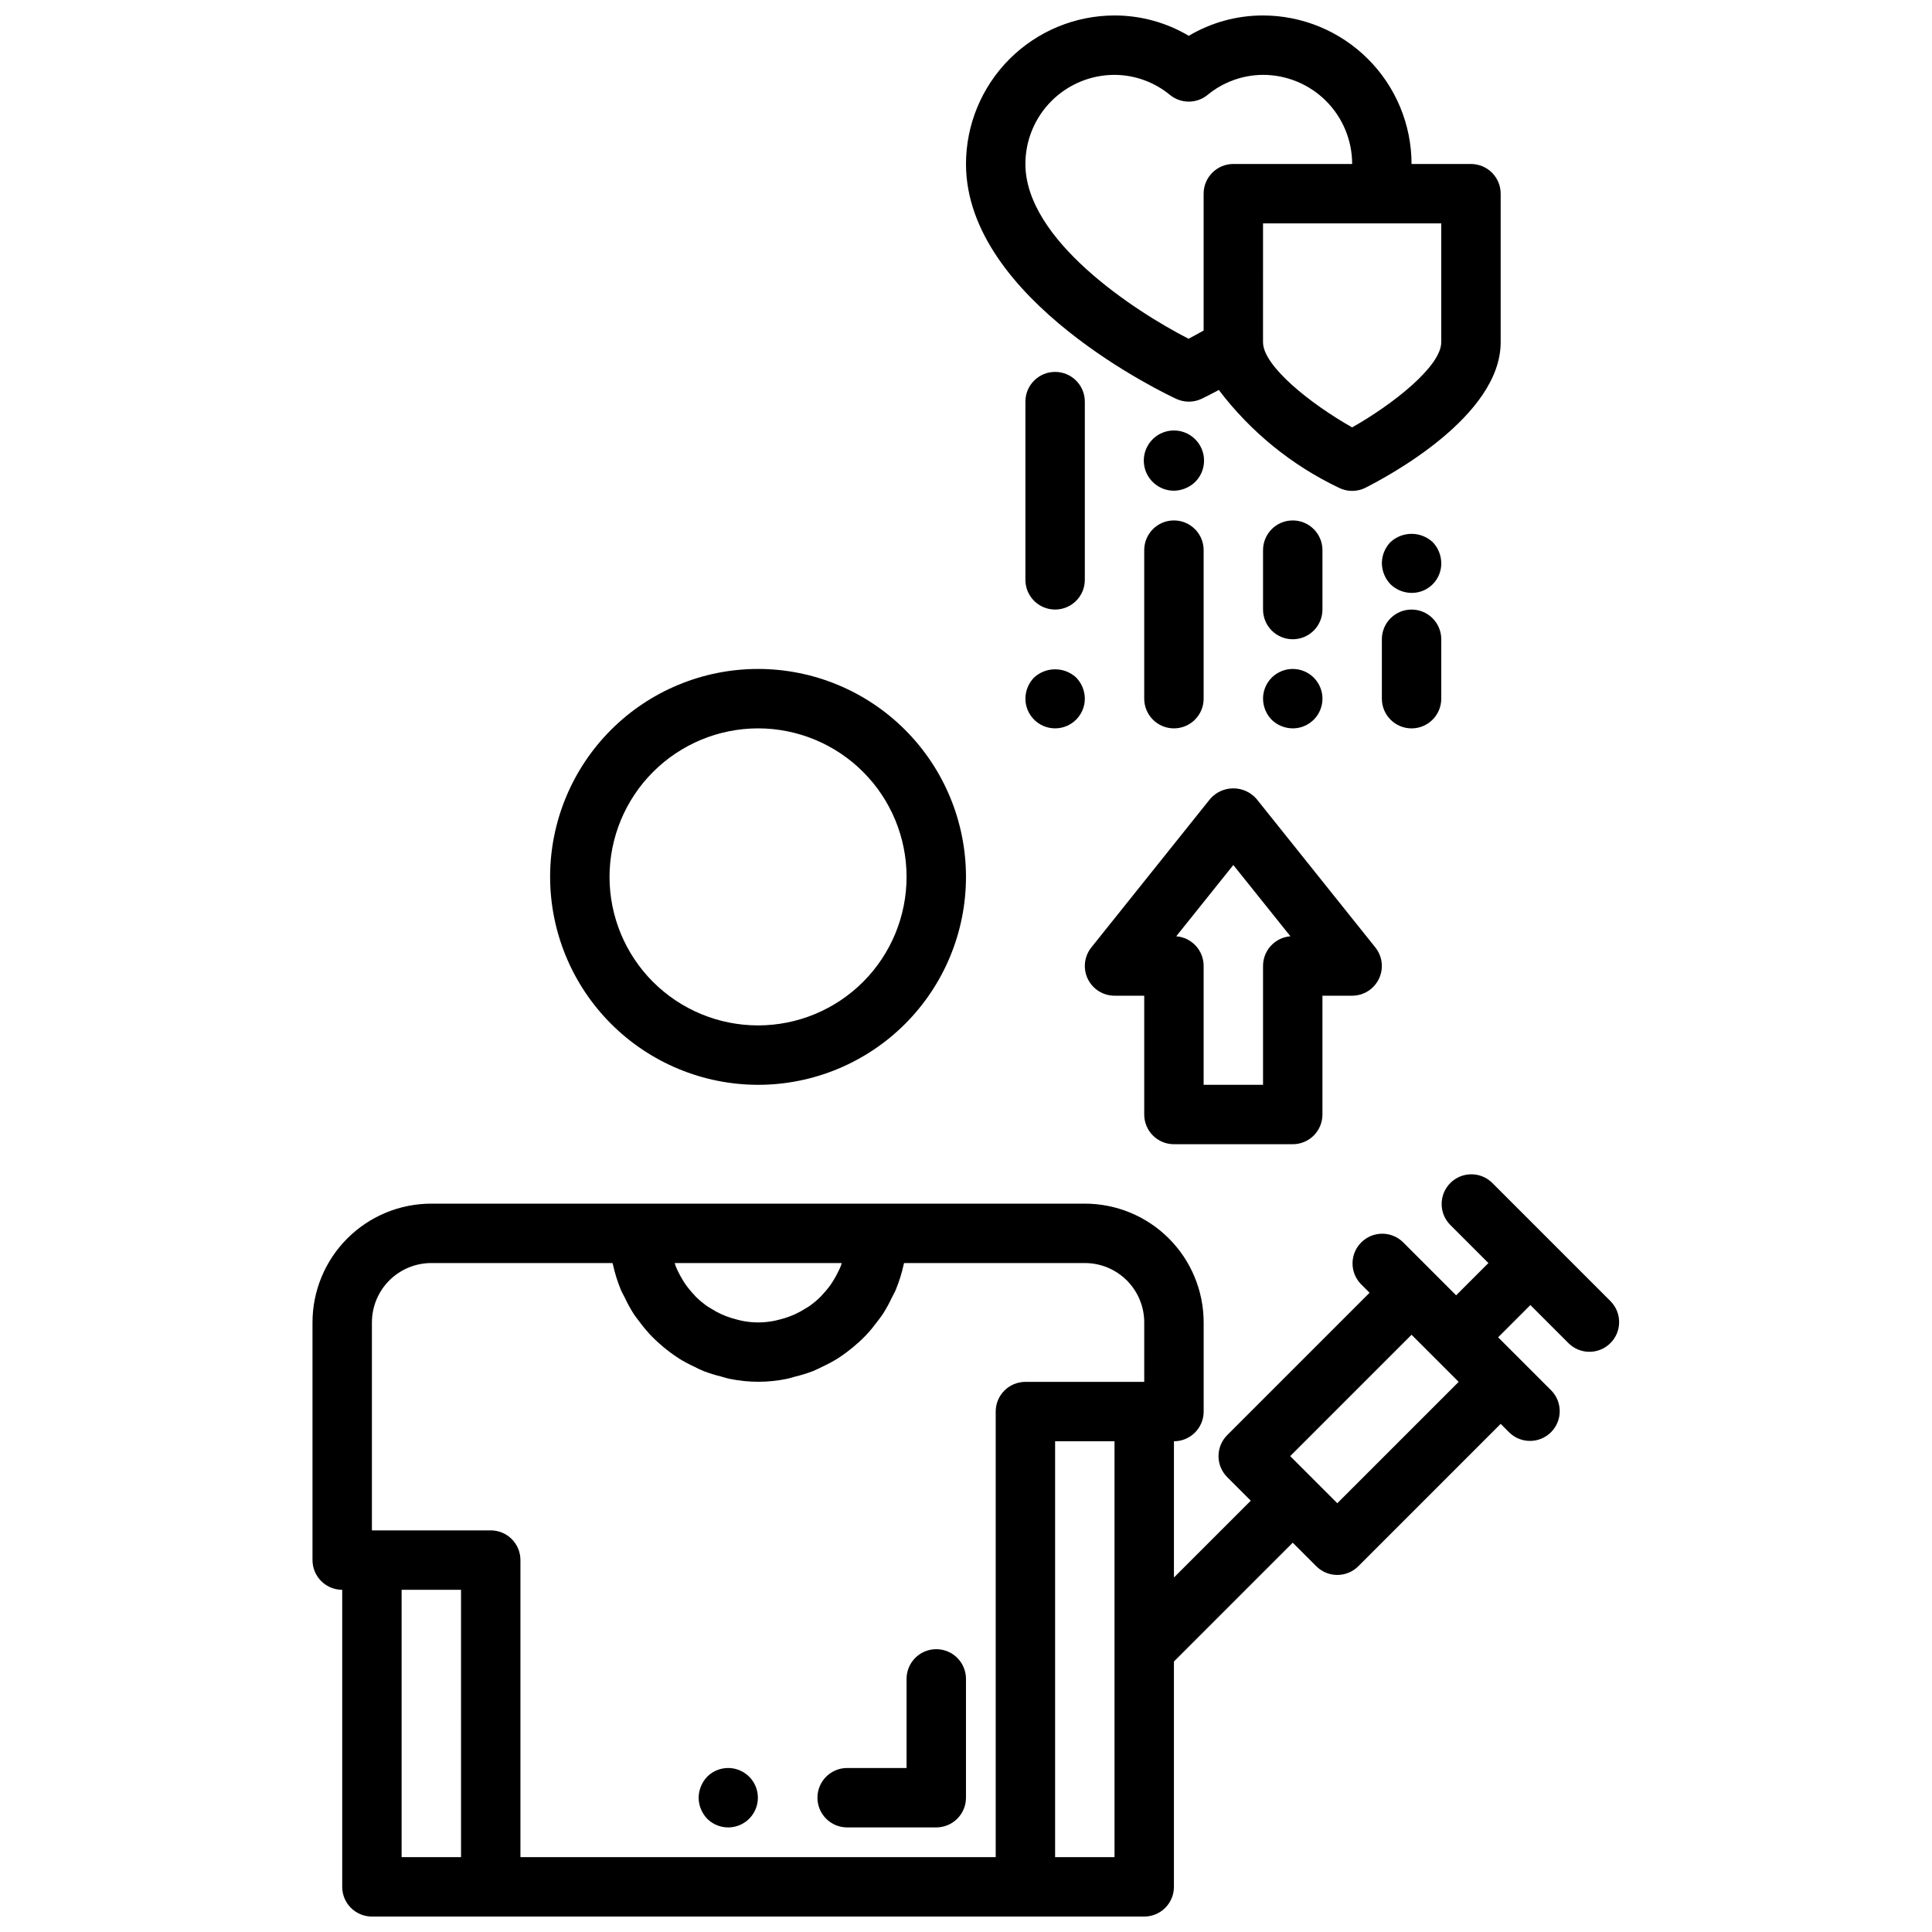 <?xml version="1.0" encoding="UTF-8"?>
<!-- Uploaded to: SVG Repo, www.svgrepo.com, Generator: SVG Repo Mixer Tools -->
<svg width="800px" height="800px" version="1.1" viewBox="144 144 512 512" xmlns="http://www.w3.org/2000/svg">
 <defs>
  <clipPath id="b">
   <path d="m400 148.09h142v126.91h-142z"/>
  </clipPath>
  <clipPath id="a">
   <path d="m226 455h348v196.9h-348z"/>
  </clipPath>
 </defs>
 <path d="m431.49 250.43c0-4.348-3.527-7.871-7.875-7.871-4.348 0-7.871 3.523-7.871 7.871v47.234c0 4.348 3.523 7.871 7.871 7.871 4.348 0 7.875-3.523 7.875-7.871z"/>
 <path d="m460.69 271.76c2.727-2.668 3.176-6.894 1.082-10.082-2.098-3.188-6.156-4.449-9.688-3.004-3.535 1.441-5.551 5.184-4.816 8.926 0.734 3.742 4.019 6.445 7.832 6.445 2.086-0.031 4.082-0.848 5.59-2.285z"/>
 <path d="m523.67 287.66c-3.156-2.914-8.02-2.914-11.18 0-1.453 1.5-2.269 3.504-2.281 5.59 0.027 2.086 0.844 4.082 2.281 5.59 1.5 1.453 3.504 2.269 5.59 2.281 2.094 0.023 4.109-0.801 5.59-2.281s2.305-3.496 2.281-5.59c-0.016-2.086-0.832-4.09-2.281-5.59z"/>
 <path d="m518.08 305.54c-4.348 0-7.871 3.523-7.871 7.871v15.742c0 4.348 3.523 7.875 7.871 7.875s7.871-3.527 7.871-7.875v-15.742c0-2.086-0.828-4.09-2.305-5.566-1.477-1.477-3.477-2.305-5.566-2.305z"/>
 <path d="m486.59 313.41c2.09 0 4.09-0.828 5.566-2.305 1.477-1.477 2.305-3.481 2.305-5.566v-15.746c0-4.348-3.523-7.871-7.871-7.871s-7.871 3.523-7.871 7.871v15.746c0 2.086 0.828 4.09 2.305 5.566 1.477 1.477 3.481 2.305 5.566 2.305z"/>
 <path d="m447.23 329.15c0 4.348 3.523 7.875 7.871 7.875 4.348 0 7.875-3.527 7.875-7.875v-39.359c0-4.348-3.527-7.871-7.875-7.871-4.348 0-7.871 3.523-7.871 7.871z"/>
 <path d="m418.03 323.56c-1.457 1.496-2.273 3.5-2.285 5.586 0 4.348 3.523 7.875 7.871 7.875 4.348 0 7.875-3.527 7.875-7.875-0.016-2.086-0.836-4.086-2.285-5.586-3.156-2.914-8.02-2.914-11.176 0z"/>
 <g clip-path="url(#b)">
  <path d="m455.74 249.71c2.106 0.98 4.535 0.98 6.641 0 0.117-0.055 1.875-0.891 4.621-2.363 8.379 11.059 19.289 19.945 31.812 25.914 2.215 1.109 4.82 1.109 7.039 0 5.981-3.039 35.84-18.953 35.84-38.57v-39.363c0-2.086-0.828-4.09-2.305-5.566-1.477-1.473-3.481-2.305-5.566-2.305h-15.746c-0.012-10.434-4.164-20.438-11.543-27.816-7.379-7.379-17.383-11.531-27.816-11.543-6.926-0.008-13.727 1.855-19.68 5.391-5.957-3.535-12.754-5.398-19.68-5.391-10.438 0.012-20.441 4.164-27.82 11.543-7.379 7.379-11.527 17.383-11.539 27.816 0 36.109 53.465 61.199 55.742 62.254zm53.301-46.508h16.906v31.488c0 6.359-12.77 16.445-23.617 22.57-10.848-6.125-23.617-16.207-23.617-22.57l0.004-31.488zm-69.684-39.363c5.379 0.023 10.582 1.91 14.727 5.34 2.891 2.336 7.016 2.336 9.902 0 4.144-3.43 9.352-5.316 14.73-5.34 6.262 0 12.27 2.488 16.699 6.918 4.43 4.43 6.918 10.438 6.918 16.699h-31.488c-4.348 0-7.871 3.523-7.871 7.871v36.266c-1.527 0.867-2.883 1.574-3.992 2.18-14.609-7.484-43.242-26.297-43.242-46.316 0-6.262 2.488-12.27 6.918-16.699 4.43-4.43 10.434-6.918 16.699-6.918z"/>
 </g>
 <path d="m455.1 447.23h31.488c2.09 0 4.09-0.828 5.566-2.305 1.477-1.477 2.305-3.481 2.305-5.566v-31.488h7.875c3.023 0 5.777-1.734 7.09-4.461 1.312-2.727 0.945-5.961-0.941-8.324l-31.488-39.359c-1.547-1.781-3.789-2.805-6.148-2.805s-4.602 1.023-6.148 2.805l-31.488 39.359c-1.887 2.363-2.254 5.598-0.941 8.324 1.309 2.727 4.066 4.461 7.09 4.461h7.871v31.488c0 2.086 0.828 4.09 2.305 5.566 1.477 1.477 3.481 2.305 5.566 2.305zm15.742-73.996 15.133 18.891c-4.106 0.324-7.269 3.754-7.258 7.875v31.488h-15.742v-31.488c0.012-4.121-3.152-7.551-7.262-7.875z"/>
 <path d="m344.89 431.49c14.613 0 28.629-5.809 38.965-16.141 10.332-10.336 16.141-24.352 16.141-38.965 0-14.613-5.809-28.633-16.141-38.965-10.336-10.336-24.352-16.141-38.965-16.141s-28.629 5.805-38.965 16.141c-10.332 10.332-16.141 24.352-16.141 38.965 0.02 14.609 5.828 28.617 16.16 38.945 10.328 10.332 24.336 16.141 38.945 16.16zm0-94.465c10.438 0 20.449 4.144 27.832 11.527 7.383 7.383 11.527 17.395 11.527 27.832s-4.144 20.449-11.527 27.832c-7.383 7.379-17.395 11.527-27.832 11.527s-20.449-4.148-27.832-11.527c-7.383-7.383-11.527-17.395-11.527-27.832 0.012-10.434 4.164-20.441 11.543-27.82 7.379-7.375 17.383-11.527 27.816-11.539z"/>
 <path d="m392.12 581.05c-4.348 0-7.871 3.523-7.871 7.871v23.617h-15.742c-4.348 0-7.875 3.523-7.875 7.871 0 4.348 3.527 7.875 7.875 7.875h23.617-0.004c2.09 0 4.09-0.832 5.566-2.309 1.477-1.477 2.309-3.477 2.309-5.566v-31.488c0-2.086-0.832-4.09-2.309-5.566-1.477-1.477-3.477-2.305-5.566-2.305z"/>
 <path d="m331.43 614.82c-1.441 1.508-2.258 3.508-2.285 5.59 0.012 2.09 0.832 4.09 2.285 5.59 2.258 2.238 5.637 2.898 8.57 1.68 2.934-1.223 4.844-4.09 4.844-7.269 0-3.176-1.91-6.043-4.844-7.266-2.934-1.223-6.312-0.559-8.57 1.676z"/>
 <g clip-path="url(#a)">
  <path d="m570.88 488.9-31.488-31.488c-3.086-2.984-7.996-2.941-11.035 0.094-3.035 3.039-3.078 7.949-0.094 11.035l10.18 10.18-8.551 8.551-14.113-14.113v-0.004c-3.09-2.981-8-2.941-11.035 0.098-3.039 3.035-3.082 7.945-0.098 11.035l2.305 2.305-37.73 37.73h0.004c-3.074 3.074-3.074 8.059 0 11.133l6.242 6.242-20.359 20.355v-36.102c2.09 0 4.09-0.828 5.566-2.305 1.477-1.477 2.309-3.477 2.309-5.566v-23.617c0-8.348-3.32-16.359-9.223-22.262-5.906-5.906-13.918-9.223-22.266-9.223h-173.19c-8.352 0-16.359 3.316-22.266 9.223-5.902 5.902-9.223 13.914-9.223 22.262v62.977c0 2.09 0.832 4.09 2.309 5.566 1.477 1.477 3.477 2.309 5.566 2.309v78.719c0 2.086 0.828 4.09 2.305 5.566 1.477 1.477 3.477 2.305 5.566 2.305h204.67c2.09 0 4.09-0.828 5.566-2.305 1.477-1.477 2.305-3.481 2.305-5.566v-59.719l31.488-31.488 6.242 6.242v0.004c3.074 3.07 8.059 3.07 11.133 0l37.73-37.734 2.305 2.305v0.004c3.09 2.984 8 2.941 11.035-0.098 3.039-3.035 3.082-7.945 0.098-11.035l-14.113-14.113 8.547-8.547 10.18 10.18v-0.004c3.09 2.984 7.996 2.941 11.035-0.094 3.035-3.039 3.078-7.949 0.094-11.035zm-203.82-10.18c-0.086 0.262-0.133 0.535-0.242 0.789-0.156 0.41-0.355 0.789-0.543 1.219h-0.004c-0.418 0.887-0.887 1.754-1.398 2.59-0.234 0.371-0.465 0.746-0.715 1.109h-0.004c-0.668 0.941-1.406 1.836-2.203 2.668-0.156 0.156-0.285 0.348-0.449 0.512-0.973 0.961-2.027 1.84-3.148 2.621-0.316 0.211-0.66 0.395-0.984 0.598-0.859 0.539-1.75 1.023-2.668 1.449-0.434 0.195-0.867 0.379-1.309 0.543-0.926 0.359-1.875 0.652-2.84 0.883-0.434 0.109-0.859 0.234-1.289 0.316h-0.004c-2.856 0.586-5.801 0.586-8.656 0-0.434-0.078-0.859-0.203-1.289-0.316h-0.004c-0.965-0.234-1.914-0.527-2.84-0.883-0.441-0.164-0.883-0.348-1.309-0.543-0.918-0.426-1.812-0.914-2.668-1.457-0.324-0.195-0.668-0.379-0.984-0.59-1.121-0.781-2.176-1.66-3.148-2.621-0.164-0.164-0.301-0.355-0.449-0.512-0.797-0.832-1.535-1.727-2.203-2.668-0.262-0.363-0.48-0.738-0.715-1.109h-0.004c-0.52-0.836-0.988-1.699-1.406-2.59-0.18-0.41-0.379-0.789-0.535-1.219-0.102-0.262-0.156-0.535-0.242-0.789zm-100.88 157.44h-15.746v-70.848h15.742zm173.18 0h-15.746v-110.21h15.742zm7.871-125.95h-31.488c-4.348 0-7.871 3.523-7.871 7.871v118.08h-125.95v-78.723c0-2.086-0.828-4.09-2.305-5.566-1.477-1.477-3.481-2.305-5.566-2.305h-31.488v-55.105c0-4.172 1.656-8.18 4.609-11.133 2.953-2.949 6.957-4.609 11.133-4.609h48.02c0 0.141 0.086 0.27 0.117 0.418h0.004c0.488 2.238 1.172 4.43 2.035 6.547 0.309 0.789 0.73 1.449 1.086 2.18l0.004 0.004c0.664 1.438 1.422 2.828 2.266 4.172 0.496 0.789 1.07 1.504 1.637 2.242 0.863 1.176 1.793 2.305 2.781 3.379 0.652 0.699 1.348 1.355 2.055 2.008h-0.004c1.062 0.973 2.168 1.887 3.324 2.746 0.789 0.566 1.574 1.117 2.363 1.637h-0.004c1.273 0.777 2.586 1.484 3.938 2.109 0.828 0.41 1.645 0.836 2.512 1.18 1.527 0.586 3.094 1.07 4.684 1.457 0.789 0.203 1.52 0.48 2.363 0.629 4.934 1.008 10.02 1.008 14.957 0 0.789-0.148 1.574-0.426 2.363-0.629h-0.004c1.59-0.387 3.156-0.871 4.684-1.457 0.867-0.348 1.684-0.789 2.512-1.18 1.352-0.625 2.664-1.332 3.938-2.109 0.789-0.52 1.574-1.07 2.363-1.637h-0.004c1.156-0.859 2.266-1.773 3.324-2.746 0.707-0.652 1.402-1.309 2.055-2.008 0.988-1.074 1.914-2.203 2.777-3.379 0.559-0.738 1.141-1.457 1.637-2.242 0.844-1.344 1.602-2.734 2.269-4.172 0.355-0.73 0.789-1.426 1.086-2.18v-0.004c0.863-2.117 1.547-4.309 2.039-6.547 0-0.148 0.086-0.277 0.117-0.418h47.895c4.176 0 8.18 1.66 11.133 4.609 2.949 2.953 4.609 6.961 4.609 11.133zm51.168 32.164-12.484-12.484 32.164-32.164 12.484 12.484z"/>
 </g>
 <path d="m481 334.74c1.5 1.453 3.504 2.273 5.59 2.285 3.184 0 6.055-1.918 7.273-4.859 1.219-2.941 0.547-6.328-1.707-8.582-2.25-2.25-5.637-2.922-8.578-1.703s-4.859 4.086-4.859 7.269c0.012 2.09 0.828 4.094 2.281 5.59z"/>
</svg>